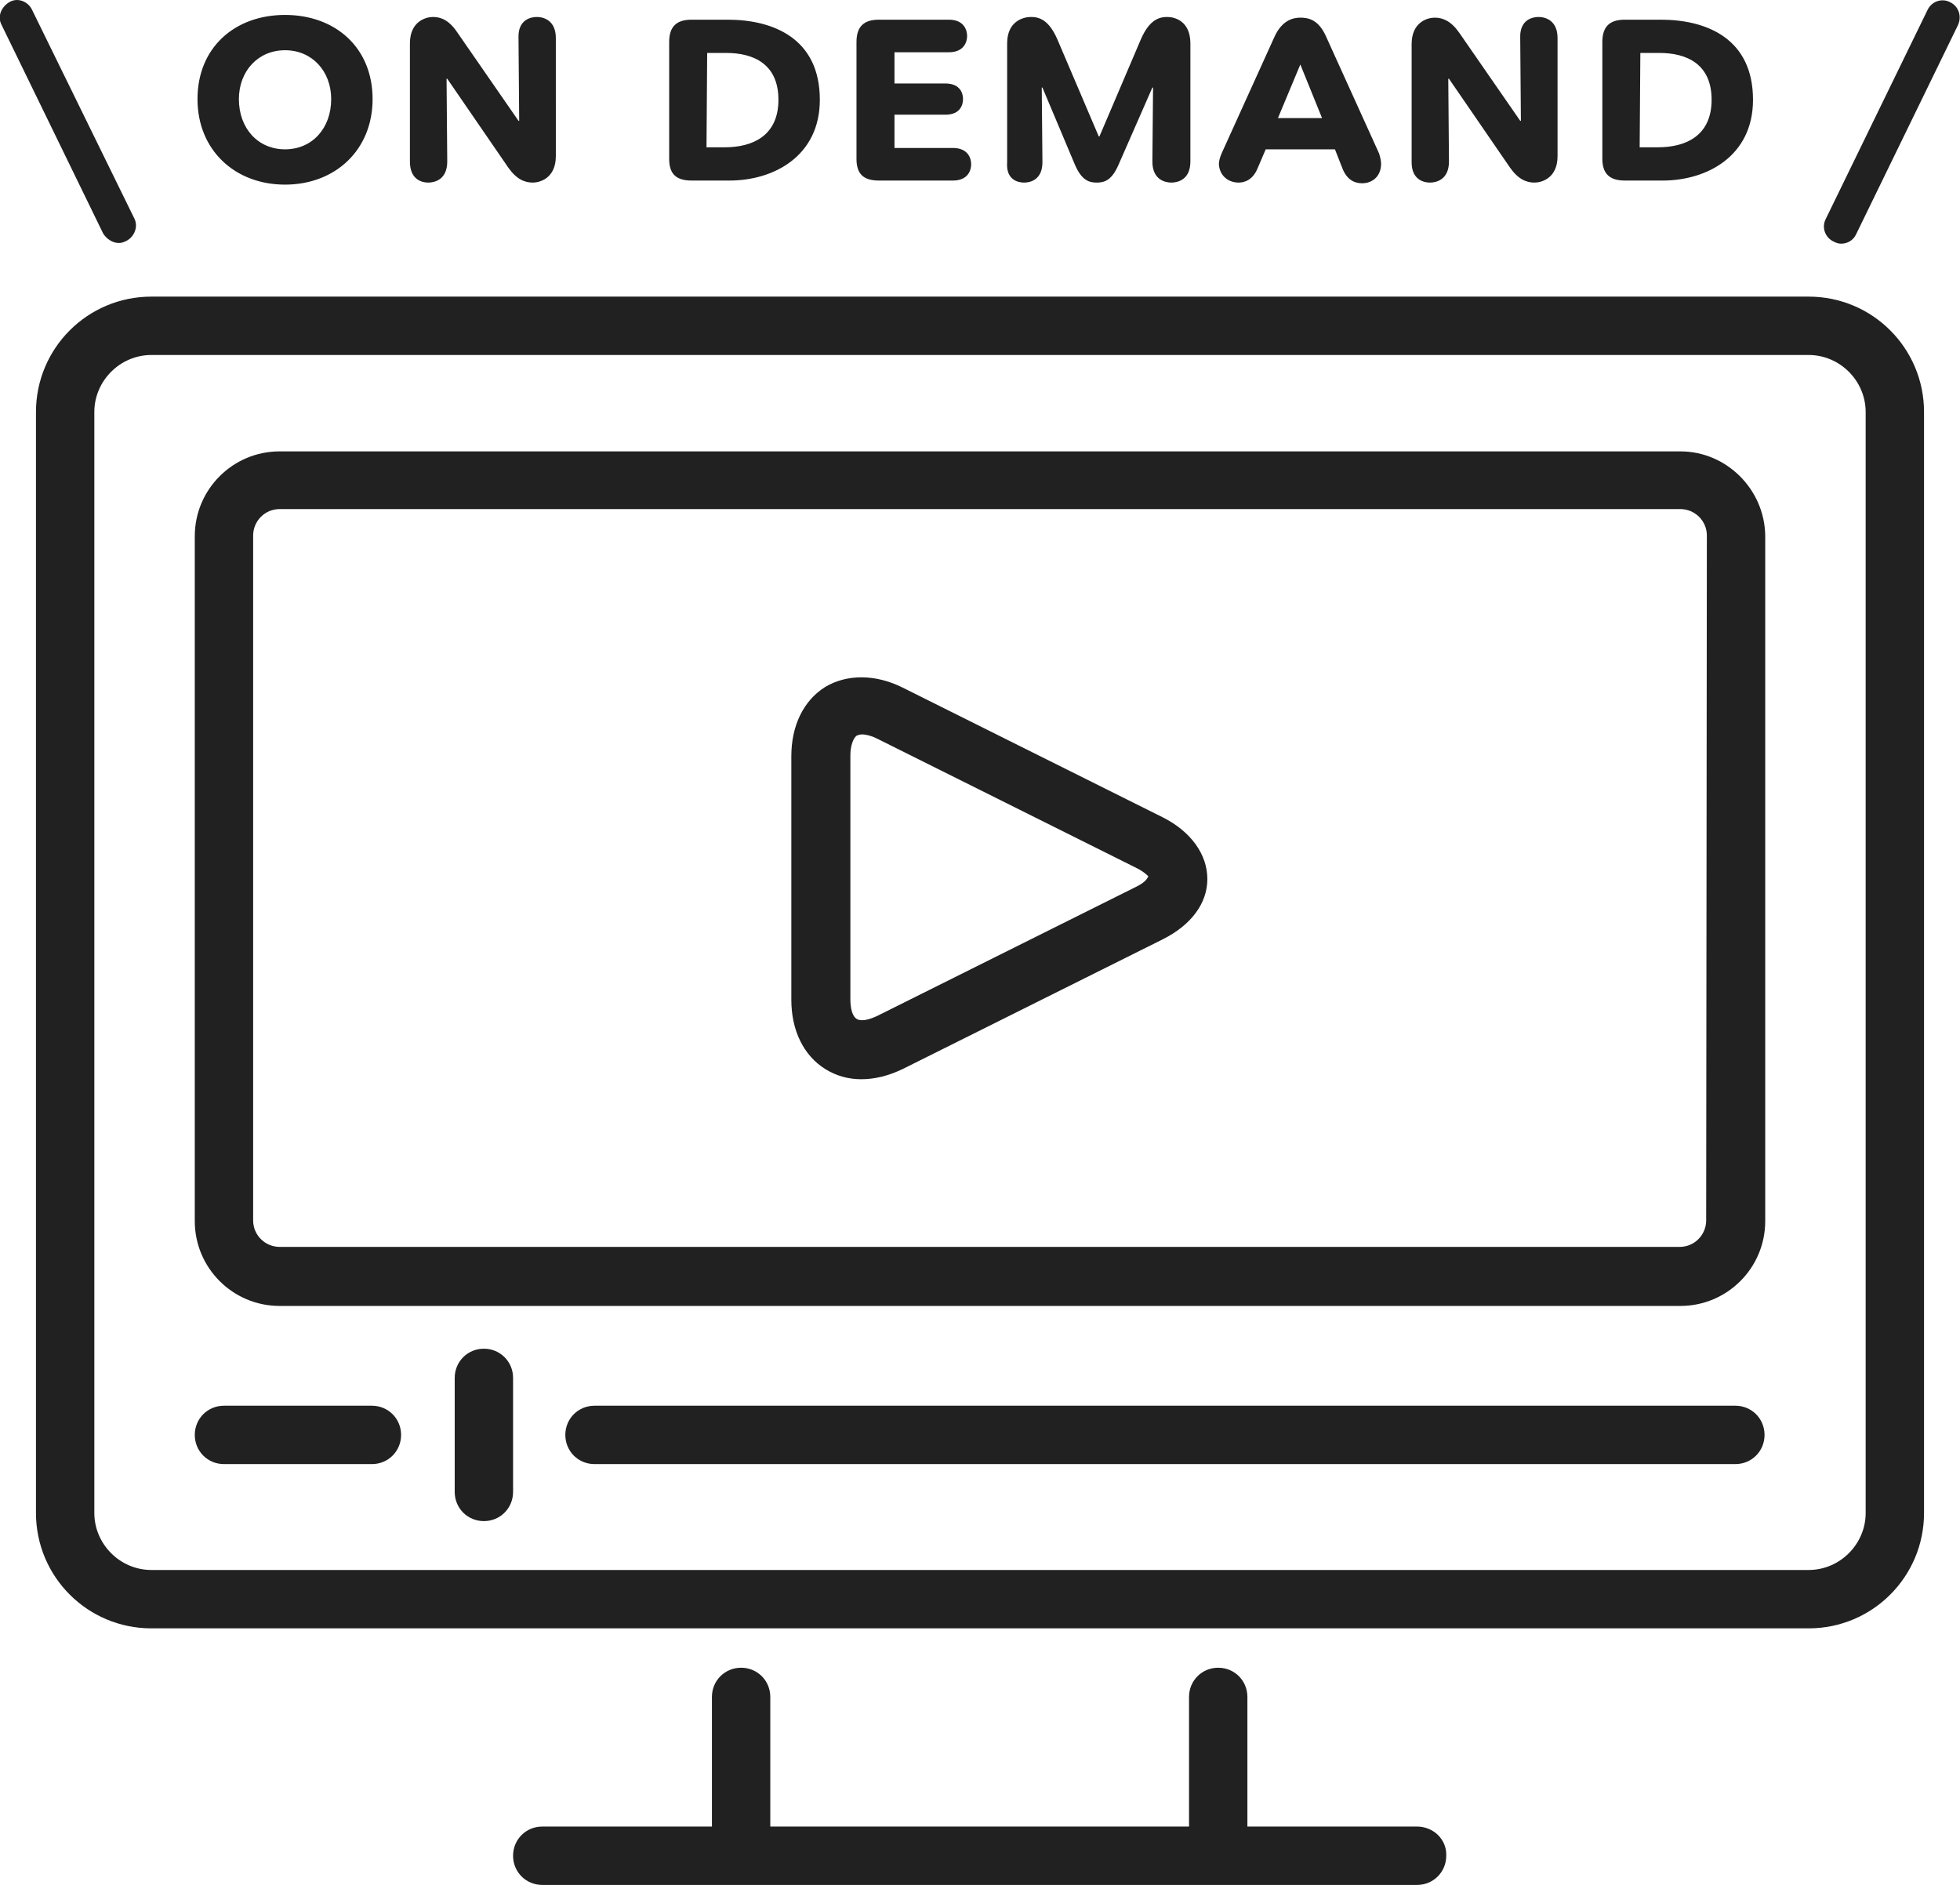 <svg id="レイヤー_1" xmlns="http://www.w3.org/2000/svg" viewBox="0 0 288.8 277.7"><style>.st0{fill:#212121}</style><path class="st0" d="M266.5 43.7H22.3c-9.4 0-17 7.6-17 17v162.2c0 9.4 7.6 17 17 17h244.2c9.4 0 17-7.6 17-17V60.7c0-9.4-7.6-17-17-17zm8.4 179.2c0 4.6-3.8 8.4-8.4 8.4H22.3c-4.6 0-8.4-3.8-8.4-8.4V60.7c0-4.6 3.8-8.4 8.4-8.4h244.2c4.6 0 8.4 3.8 8.4 8.4v162.2z"/><path class="st0" d="M247.6 66.5H41.2c-6.9 0-12.5 5.6-12.5 12.5v100.9c0 6.9 5.6 12.5 12.5 12.5h206.4c6.9 0 12.5-5.6 12.5-12.5v-101c-.1-6.8-5.7-12.4-12.5-12.4zm3.8 113.3c0 2.1-1.7 3.9-3.9 3.9H41.2c-2.1 0-3.9-1.7-3.9-3.9V78.9c0-2.1 1.7-3.9 3.9-3.9h206.4c2.1 0 3.9 1.7 3.9 3.9l-.1 100.9zm-42.6 89.3h-25V250c0-2.4-1.9-4.3-4.3-4.3s-4.3 1.9-4.3 4.3v19.1h-61.7V250c0-2.4-1.9-4.3-4.3-4.3s-4.3 1.9-4.3 4.3v19.1h-25c-2.4 0-4.3 1.9-4.3 4.3s1.9 4.3 4.3 4.3h128.9c2.4 0 4.3-1.9 4.3-4.3.1-2.4-1.9-4.3-4.3-4.3zm-154-62H33c-2.4 0-4.3 1.9-4.3 4.3s1.9 4.3 4.3 4.3h21.8c2.4 0 4.3-1.9 4.3-4.3s-1.9-4.3-4.3-4.3zm200.9 0H87.6c-2.4 0-4.3 1.9-4.3 4.3s1.9 4.3 4.3 4.3h168.1c2.4 0 4.3-1.9 4.3-4.3s-1.9-4.3-4.3-4.3z"/><path class="st0" d="M171.3 120.4L133 101.3c-4-2-8.2-2-11.4-.1-3.2 2-5 5.7-5 10.2v35.9c0 4.5 1.8 8.2 5 10.2 1.6 1 3.4 1.5 5.3 1.5 2 0 4-.5 6.1-1.5l38.3-19.1c4.2-2.1 6.6-5.3 6.6-8.9s-2.4-7-6.6-9.1zm-3.8 10.2l-38.3 19.1c-1.3.6-2.4.8-3 .4-.6-.4-.9-1.5-.9-2.9v-35.9c0-1.4.4-2.5.9-2.9.2-.1.5-.2.8-.2.6 0 1.4.2 2.2.6l38.3 19.1c1 .5 1.5 1 1.7 1.2-.2.5-.7 1-1.7 1.5zm-96.2 68.1c-2.4 0-4.3 1.9-4.3 4.3v16.8c0 2.4 1.9 4.3 4.3 4.3s4.3-1.9 4.3-4.3V203c0-2.4-1.9-4.3-4.3-4.3zM42 27.2c7.4 0 12.9-5.1 12.9-12.6C54.9 7 49.4 2.2 42 2.2S29.1 7 29.1 14.6c0 7.5 5.5 12.6 12.9 12.6zm0-19.8c4 0 6.8 3.1 6.8 7.2 0 4.3-2.8 7.4-6.8 7.4s-6.8-3.1-6.8-7.4c0-4.1 2.8-7.2 6.8-7.2zm21.1 19.5c.9 0 2.8-.4 2.8-3.1l-.1-12.2h.1l9 13.1c1.2 1.7 2.4 2.2 3.6 2.2 1 0 3.4-.6 3.4-3.9V5.6c0-2.6-1.8-3.1-2.8-3.1-.9 0-2.8.4-2.7 3.1l.1 12.2h-.1l-9-13C66.2 3 65 2.5 63.8 2.5c-1 0-3.4.6-3.4 3.9v17.4c0 2.7 1.8 3.1 2.7 3.1zm38.8-.3h5.6c6.5 0 13.3-3.6 13.3-11.9 0-9-6.8-11.8-13.6-11.8h-5.3c-2.2 0-3.3 1-3.3 3.3v17.2c0 2.2 1 3.2 3.3 3.2zm2.3-18.8h2.8c4 0 7.7 1.6 7.7 6.9s-3.8 7-7.9 7h-2.7l.1-13.9zm25.3 18.8h10.9c2.3 0 2.7-1.6 2.7-2.4s-.4-2.4-2.7-2.4h-8.6v-4.9h7.5c2.3 0 2.6-1.6 2.6-2.3s-.3-2.3-2.6-2.3h-7.5V7.7h8c2.3 0 2.7-1.6 2.7-2.4s-.4-2.4-2.7-2.4h-10.3c-2.2 0-3.3 1-3.3 3.3v17.2c0 2.2 1 3.2 3.3 3.2zm21.4.3c.9 0 2.7-.4 2.7-3l-.1-11h.1l4.8 11.4c1 2.3 2.1 2.6 3.2 2.6s2.2-.3 3.2-2.6l5-11.4h.1l-.1 10.9c0 2.7 1.9 3.1 2.8 3.1.9 0 2.8-.4 2.8-3.1V6.4c0-3.3-2.3-3.9-3.4-3.9s-2.6.3-3.9 3.3L162 20.1h-.1l-6.1-14.3c-1.3-3-2.8-3.3-3.9-3.3s-3.5.6-3.5 3.9v17.5c-.2 2.6 1.6 3 2.5 3zm31.6 0c.9 0 2.1-.4 2.8-2.1l1.2-2.8h10.2l1.1 2.8c.7 1.8 1.9 2.2 2.9 2.2 1.5 0 2.8-1 2.8-2.9 0-.3-.1-.9-.3-1.5l-7.8-17.2c-1.1-2.5-2.6-2.8-3.8-2.8-1.1 0-2.7.4-3.8 2.8L180 22.6c-.3.7-.4 1.2-.4 1.6.1 1.7 1.4 2.7 2.9 2.7zm9.1-17.4l3.2 7.9h-6.5l3.3-7.9zm19.1 17.4c.9 0 2.8-.4 2.8-3.1l-.1-12.2h.1l9 13.1c1.2 1.7 2.4 2.2 3.6 2.2 1 0 3.4-.6 3.4-3.9V5.6c0-2.6-1.8-3.1-2.8-3.1-.9 0-2.8.4-2.7 3.1l.1 12.2h-.1l-9-13c-1.2-1.7-2.4-2.2-3.6-2.2-1 0-3.4.6-3.4 3.9v17.4c0 2.6 1.8 3 2.7 3zm28.7-.3h5.6c6.5 0 13.3-3.6 13.3-11.9 0-9-6.8-11.8-13.6-11.8h-5.3c-2.2 0-3.3 1-3.3 3.3v17.2c0 2.2 1.1 3.2 3.3 3.2zm2.3-18.8h2.8c4 0 7.7 1.6 7.7 6.9s-3.8 7-7.9 7h-2.7l.1-13.9zm-224.2 28c.4 0 .7-.1 1.1-.3 1.2-.6 1.8-2.1 1.2-3.3L4.7 1.4C4.1.2 2.6-.4 1.4.3S-.4 2.4.2 3.6l15 30.8c.5.8 1.4 1.4 2.3 1.4zM287.3.3c-1.2-.6-2.7-.1-3.3 1.2l-15 30.8c-.6 1.2-.1 2.7 1.2 3.3.4.2.7.3 1.1.3.9 0 1.8-.5 2.2-1.4l15-30.8c.6-1.3.1-2.8-1.2-3.4z"/></svg>